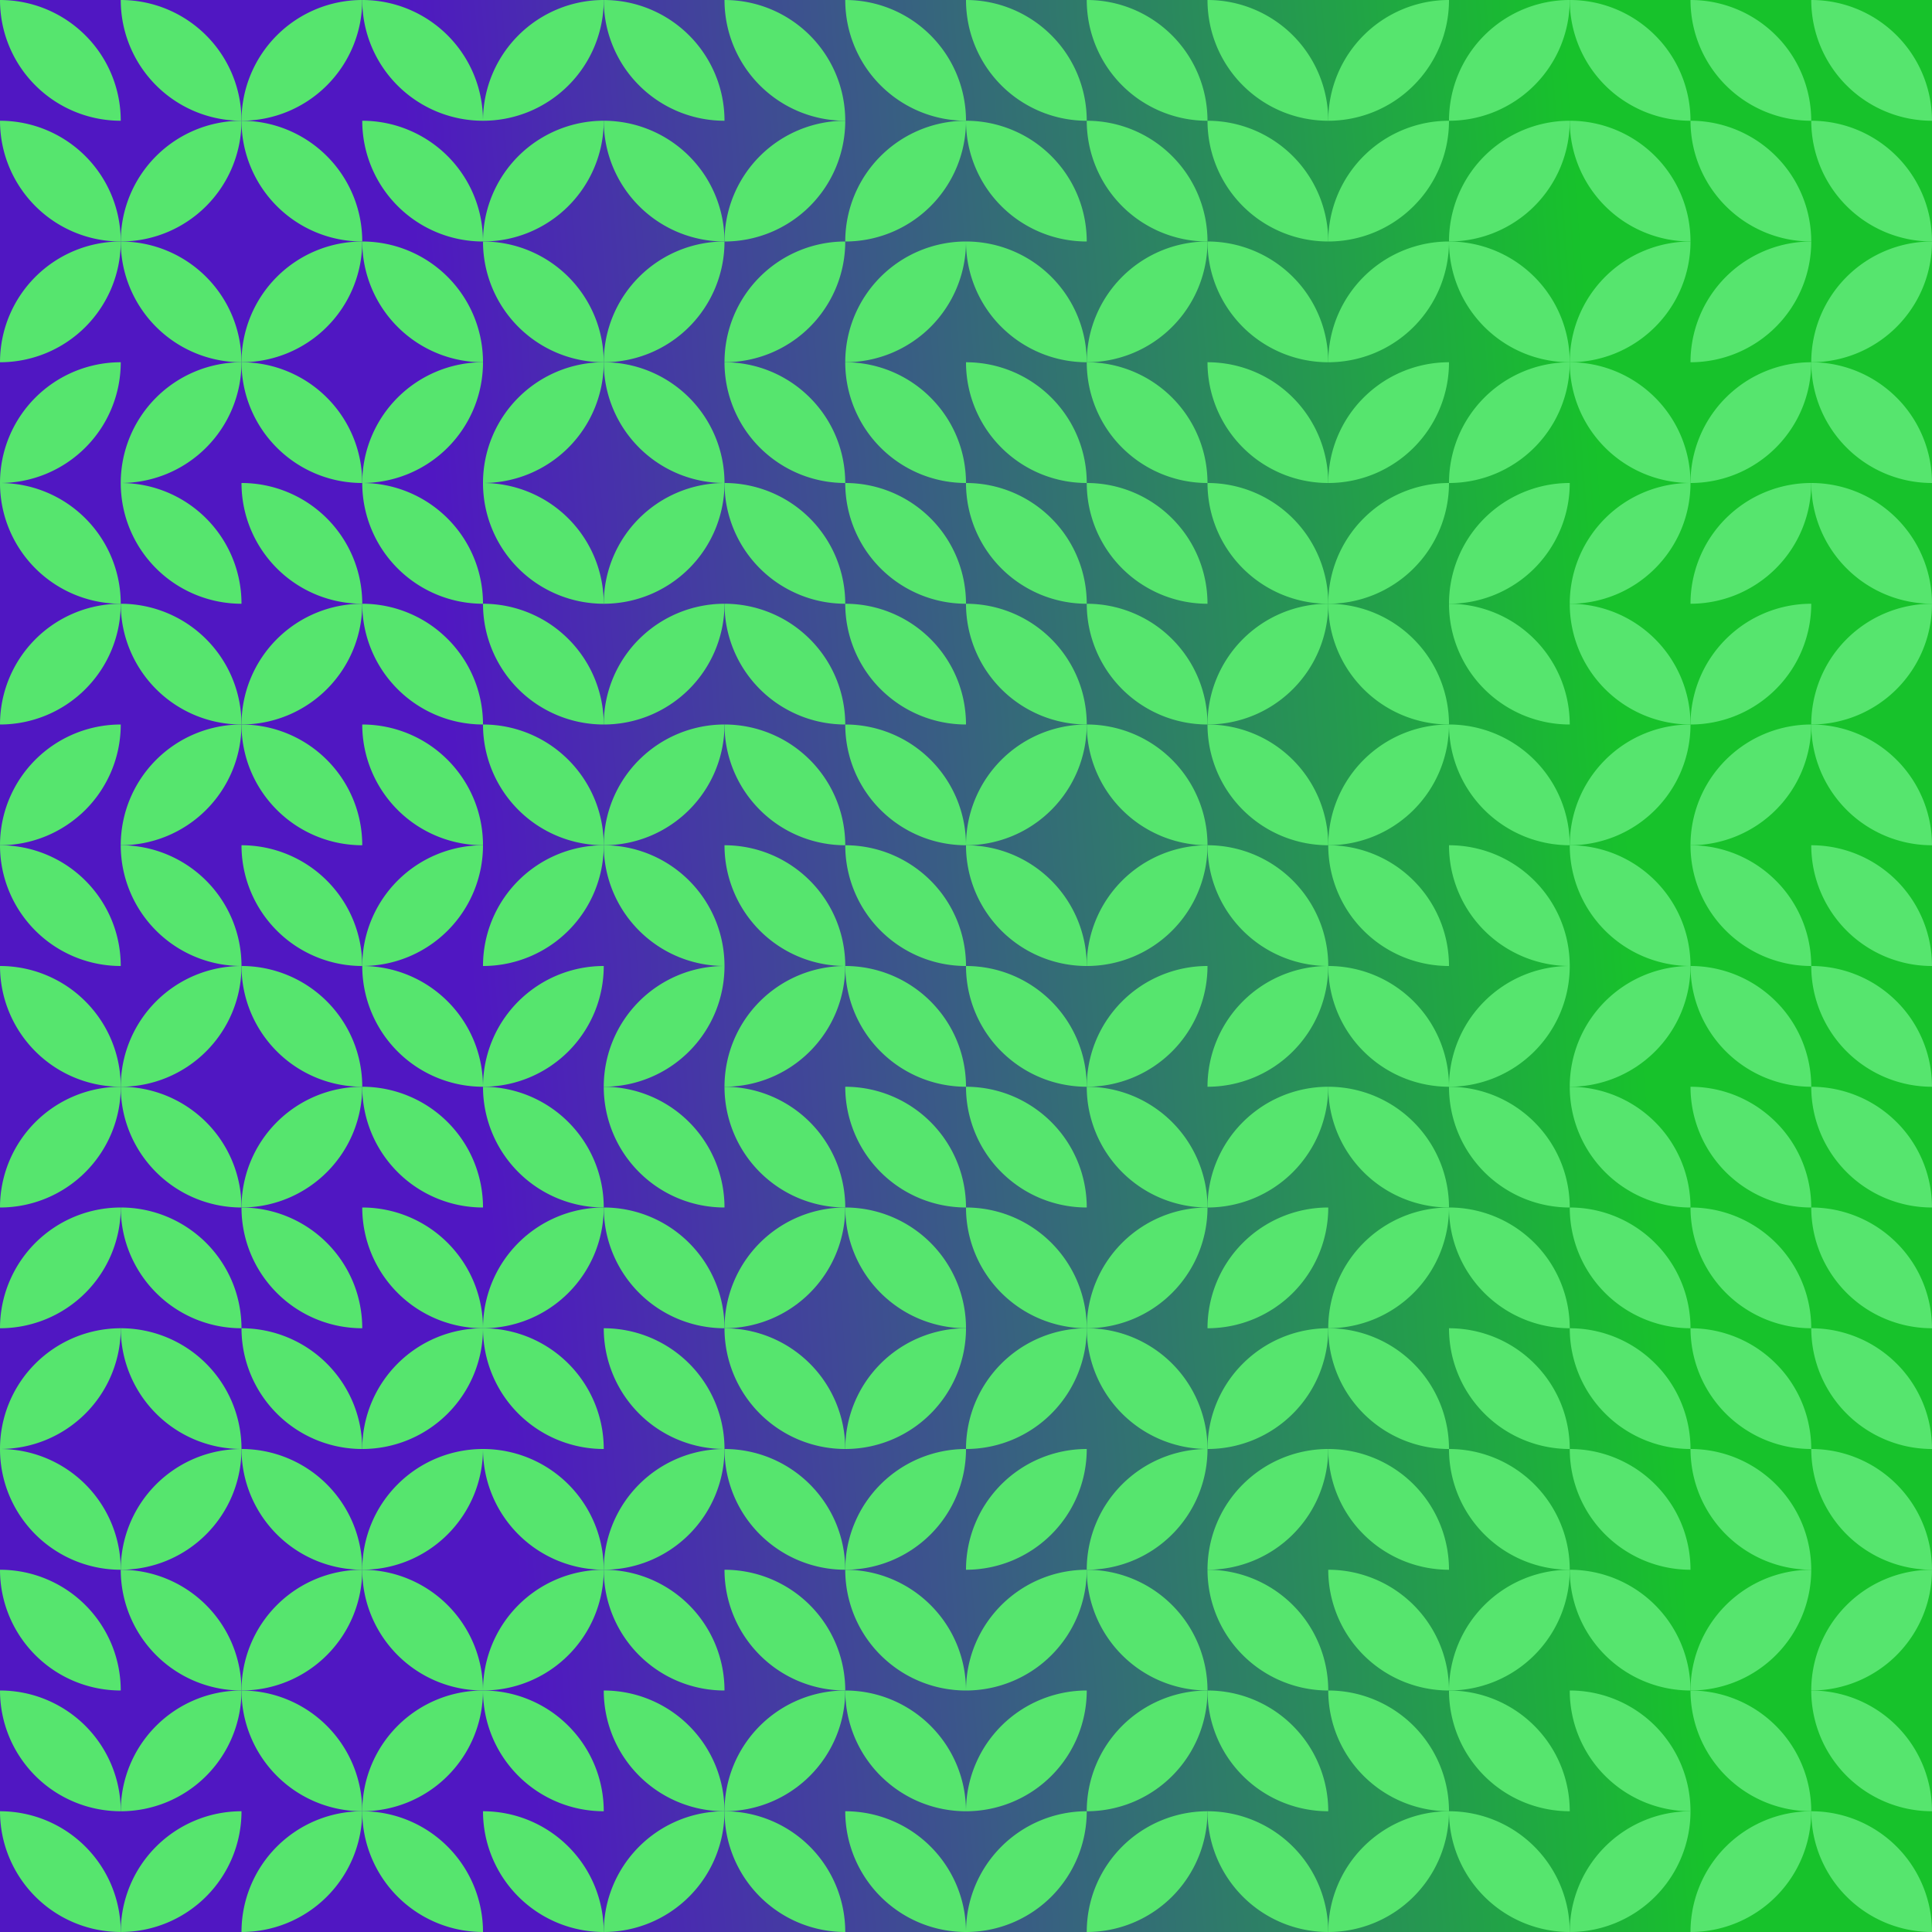 <svg id="tb_svg_185" xmlns:svg="http://www.w3.org/2000/svg" xmlns="http://www.w3.org/2000/svg" xmlns:xlink="http://www.w3.org/1999/xlink" version="1.0" viewBox="0 0 1024 1024" width="1024" height="1024"><style>#tb_svg_185 .tb_bm {mix-blend-mode:multiply;}</style><defs><linearGradient id="tb_bg_185" gradientTransform="rotate(355)"><stop offset="20%" stop-color="#5017c2"/><stop offset="80%" stop-color="#17c22b"/></linearGradient><svg id="tb_p_185"><path d="M0 0a64 64 0 0 1 64 64A64 64 0 0 1 0 0" style="fill:#56e56e;"/></svg></defs><rect width="100%" height="100%" style="fill:url(#tb_bg_185);"/><use xlink:href="#tb_p_185" transform="rotate(180, 32, 32)"/><use xlink:href="#tb_p_185" transform="rotate(180, 32, 64)" class="tb_bm"/><use xlink:href="#tb_p_185" transform="rotate(90, -32, 96)" class="tb_bm"/><use xlink:href="#tb_p_185" transform="rotate(90, -64, 128)"/><use xlink:href="#tb_p_185" transform="rotate(180, 32, 160)" class="tb_bm"/><use xlink:href="#tb_p_185" transform="rotate(90, -128, 192)" class="tb_bm"/><use xlink:href="#tb_p_185" transform="rotate(90, -160, 224)"/><use xlink:href="#tb_p_185" transform="translate(0 448)"/><use xlink:href="#tb_p_185" transform="translate(0 512)" class="tb_bm"/><use xlink:href="#tb_p_185" transform="rotate(90, -256, 320)" class="tb_bm"/><use xlink:href="#tb_p_185" transform="rotate(90, -288, 352)" class="tb_bm"/><use xlink:href="#tb_p_185" transform="rotate(90, -320, 384)"/><use xlink:href="#tb_p_185" transform="translate(0 768)"/><use xlink:href="#tb_p_185" transform="translate(0 832)"/><use xlink:href="#tb_p_185" transform="rotate(180, 32, 480)"/><use xlink:href="#tb_p_185" transform="translate(0 960)"/><use xlink:href="#tb_p_185" transform="translate(64 0)" class="tb_bm"/><use xlink:href="#tb_p_185" transform="rotate(90, 32, 96)"/><use xlink:href="#tb_p_185" transform="rotate(180, 64, 96)" class="tb_bm"/><use xlink:href="#tb_p_185" transform="rotate(90, -32, 160)"/><use xlink:href="#tb_p_185" transform="rotate(180, 64, 160)"/><use xlink:href="#tb_p_185" transform="translate(64 320)" class="tb_bm"/><use xlink:href="#tb_p_185" transform="rotate(90, -128, 256)"/><use xlink:href="#tb_p_185" transform="translate(64 448)" class="tb_bm"/><use xlink:href="#tb_p_185" transform="rotate(90, -192, 320)"/><use xlink:href="#tb_p_185" transform="translate(64 576)"/><use xlink:href="#tb_p_185" transform="rotate(180, 64, 352)"/><use xlink:href="#tb_p_185" transform="translate(64 704)" class="tb_bm"/><use xlink:href="#tb_p_185" transform="rotate(90, -320, 448)"/><use xlink:href="#tb_p_185" transform="rotate(180, 64, 448)" class="tb_bm"/><use xlink:href="#tb_p_185" transform="rotate(90, -384, 512)" class="tb_bm"/><use xlink:href="#tb_p_185" transform="rotate(90, -416, 544)" class="tb_bm"/><use xlink:href="#tb_p_185" transform="rotate(90, 96, 96)"/><use xlink:href="#tb_p_185" transform="rotate(180, 96, 64)" class="tb_bm"/><use xlink:href="#tb_p_185" transform="rotate(90, 32, 160)"/><use xlink:href="#tb_p_185" transform="translate(128 192)"/><use xlink:href="#tb_p_185" transform="rotate(180, 96, 160)" class="tb_bm"/><use xlink:href="#tb_p_185" transform="rotate(90, -64, 256)"/><use xlink:href="#tb_p_185" transform="translate(128 384)"/><use xlink:href="#tb_p_185" transform="translate(128 448)"/><use xlink:href="#tb_p_185" transform="rotate(180, 96, 288)" class="tb_bm"/><use xlink:href="#tb_p_185" transform="rotate(90, -192, 384)"/><use xlink:href="#tb_p_185" transform="translate(128 640)"/><use xlink:href="#tb_p_185" transform="translate(128 704)"/><use xlink:href="#tb_p_185" transform="translate(128 768)" class="tb_bm"/><use xlink:href="#tb_p_185" transform="rotate(90, -320, 512)"/><use xlink:href="#tb_p_185" transform="rotate(180, 96, 480)" class="tb_bm"/><use xlink:href="#tb_p_185" transform="rotate(90, -384, 576)"/><use xlink:href="#tb_p_185" transform="rotate(180, 128, 32)"/><use xlink:href="#tb_p_185" transform="translate(192 64)"/><use xlink:href="#tb_p_185" transform="rotate(180, 128, 96)" class="tb_bm"/><use xlink:href="#tb_p_185" transform="rotate(90, 32, 224)"/><use xlink:href="#tb_p_185" transform="translate(192 256)"/><use xlink:href="#tb_p_185" transform="translate(192 320)"/><use xlink:href="#tb_p_185" transform="rotate(180, 128, 224)" class="tb_bm"/><use xlink:href="#tb_p_185" transform="rotate(90, -96, 352)"/><use xlink:href="#tb_p_185" transform="rotate(180, 128, 288)"/><use xlink:href="#tb_p_185" transform="translate(192 576)"/><use xlink:href="#tb_p_185" transform="translate(192 640)" class="tb_bm"/><use xlink:href="#tb_p_185" transform="rotate(90, -224, 480)" class="tb_bm"/><use xlink:href="#tb_p_185" transform="rotate(90, -256, 512)"/><use xlink:href="#tb_p_185" transform="rotate(180, 128, 448)" class="tb_bm"/><use xlink:href="#tb_p_185" transform="rotate(90, -320, 576)"/><use xlink:href="#tb_p_185" transform="translate(192 960)" class="tb_bm"/><use xlink:href="#tb_p_185" transform="rotate(90, 160, 160)" class="tb_bm"/><use xlink:href="#tb_p_185" transform="rotate(90, 128, 192)"/><use xlink:href="#tb_p_185" transform="rotate(180, 160, 96)" class="tb_bm"/><use xlink:href="#tb_p_185" transform="rotate(90, 64, 256)"/><use xlink:href="#tb_p_185" transform="translate(256 256)"/><use xlink:href="#tb_p_185" transform="translate(256 320)"/><use xlink:href="#tb_p_185" transform="rotate(180, 160, 224)" class="tb_bm"/><use xlink:href="#tb_p_185" transform="rotate(90, -64, 384)" class="tb_bm"/><use xlink:href="#tb_p_185" transform="rotate(90, -96, 416)"/><use xlink:href="#tb_p_185" transform="rotate(180, 160, 320)" class="tb_bm"/><use xlink:href="#tb_p_185" transform="rotate(90, -160, 480)"/><use xlink:href="#tb_p_185" transform="rotate(180, 160, 384)"/><use xlink:href="#tb_p_185" transform="translate(256 768)" class="tb_bm"/><use xlink:href="#tb_p_185" transform="rotate(90, -256, 576)"/><use xlink:href="#tb_p_185" transform="translate(256 896)"/><use xlink:href="#tb_p_185" transform="translate(256 960)"/><use xlink:href="#tb_p_185" transform="rotate(180, 192, 32)"/><use xlink:href="#tb_p_185" transform="rotate(180, 192, 64)" class="tb_bm"/><use xlink:href="#tb_p_185" transform="rotate(90, 128, 256)"/><use xlink:href="#tb_p_185" transform="rotate(180, 192, 128)" class="tb_bm"/><use xlink:href="#tb_p_185" transform="rotate(90, 64, 320)" class="tb_bm"/><use xlink:href="#tb_p_185" transform="rotate(90, 32, 352)" class="tb_bm"/><use xlink:href="#tb_p_185" transform="rotate(90, 0, 384)"/><use xlink:href="#tb_p_185" transform="translate(320 448)" class="tb_bm"/><use xlink:href="#tb_p_185" transform="rotate(90, -64, 448)"/><use xlink:href="#tb_p_185" transform="translate(320 576)"/><use xlink:href="#tb_p_185" transform="rotate(180, 192, 352)"/><use xlink:href="#tb_p_185" transform="translate(320 704)" class="tb_bm"/><use xlink:href="#tb_p_185" transform="rotate(90, -192, 576)"/><use xlink:href="#tb_p_185" transform="translate(320 832)"/><use xlink:href="#tb_p_185" transform="rotate(180, 192, 480)" class="tb_bm"/><use xlink:href="#tb_p_185" transform="rotate(90, -288, 672)"/><use xlink:href="#tb_p_185" transform="translate(384 0)" class="tb_bm"/><use xlink:href="#tb_p_185" transform="rotate(90, 192, 256)" class="tb_bm"/><use xlink:href="#tb_p_185" transform="rotate(90, 160, 288)"/><use xlink:href="#tb_p_185" transform="translate(384 192)"/><use xlink:href="#tb_p_185" transform="translate(384 256)"/><use xlink:href="#tb_p_185" transform="translate(384 320)"/><use xlink:href="#tb_p_185" transform="translate(384 384)"/><use xlink:href="#tb_p_185" transform="rotate(180, 224, 256)" class="tb_bm"/><use xlink:href="#tb_p_185" transform="rotate(90, -32, 480)"/><use xlink:href="#tb_p_185" transform="translate(384 576)" class="tb_bm"/><use xlink:href="#tb_p_185" transform="rotate(90, -96, 544)"/><use xlink:href="#tb_p_185" transform="translate(384 704)"/><use xlink:href="#tb_p_185" transform="rotate(180, 224, 416)"/><use xlink:href="#tb_p_185" transform="rotate(180, 224, 448)" class="tb_bm"/><use xlink:href="#tb_p_185" transform="rotate(90, -224, 672)"/><use xlink:href="#tb_p_185" transform="rotate(180, 224, 512)"/><use xlink:href="#tb_p_185" transform="translate(448 0)" class="tb_bm"/><use xlink:href="#tb_p_185" transform="rotate(90, 224, 288)" class="tb_bm"/><use xlink:href="#tb_p_185" transform="rotate(90, 192, 320)"/><use xlink:href="#tb_p_185" transform="rotate(180, 256, 128)"/><use xlink:href="#tb_p_185" transform="rotate(180, 256, 160)"/><use xlink:href="#tb_p_185" transform="rotate(180, 256, 192)"/><use xlink:href="#tb_p_185" transform="rotate(180, 256, 224)"/><use xlink:href="#tb_p_185" transform="translate(448 448)"/><use xlink:href="#tb_p_185" transform="rotate(180, 256, 288)"/><use xlink:href="#tb_p_185" transform="rotate(180, 256, 320)"/><use xlink:href="#tb_p_185" transform="rotate(180, 256, 352)" class="tb_bm"/><use xlink:href="#tb_p_185" transform="rotate(90, -96, 608)" class="tb_bm"/><use xlink:href="#tb_p_185" transform="rotate(90, -128, 640)"/><use xlink:href="#tb_p_185" transform="translate(448 832)"/><use xlink:href="#tb_p_185" transform="rotate(180, 256, 480)"/><use xlink:href="#tb_p_185" transform="rotate(180, 256, 512)"/><use xlink:href="#tb_p_185" transform="translate(512 0)"/><use xlink:href="#tb_p_185" transform="translate(512 64)"/><use xlink:href="#tb_p_185" transform="translate(512 128)"/><use xlink:href="#tb_p_185" transform="rotate(180, 288, 128)"/><use xlink:href="#tb_p_185" transform="rotate(180, 288, 160)"/><use xlink:href="#tb_p_185" transform="rotate(180, 288, 192)" class="tb_bm"/><use xlink:href="#tb_p_185" transform="rotate(90, 96, 480)"/><use xlink:href="#tb_p_185" transform="translate(512 448)"/><use xlink:href="#tb_p_185" transform="rotate(180, 288, 288)"/><use xlink:href="#tb_p_185" transform="translate(512 576)"/><use xlink:href="#tb_p_185" transform="rotate(180, 288, 352)" class="tb_bm"/><use xlink:href="#tb_p_185" transform="rotate(90, -64, 640)" class="tb_bm"/><use xlink:href="#tb_p_185" transform="rotate(90, -96, 672)" class="tb_bm"/><use xlink:href="#tb_p_185" transform="rotate(90, -128, 704)" class="tb_bm"/><use xlink:href="#tb_p_185" transform="rotate(90, -160, 736)" class="tb_bm"/><use xlink:href="#tb_p_185" transform="rotate(90, -192, 768)"/><use xlink:href="#tb_p_185" transform="translate(576 0)"/><use xlink:href="#tb_p_185" transform="translate(576 64)" class="tb_bm"/><use xlink:href="#tb_p_185" transform="rotate(90, 256, 384)"/><use xlink:href="#tb_p_185" transform="rotate(180, 320, 128)"/><use xlink:href="#tb_p_185" transform="rotate(180, 320, 160)"/><use xlink:href="#tb_p_185" transform="translate(576 320)"/><use xlink:href="#tb_p_185" transform="rotate(180, 320, 224)" class="tb_bm"/><use xlink:href="#tb_p_185" transform="rotate(90, 96, 544)" class="tb_bm"/><use xlink:href="#tb_p_185" transform="rotate(90, 64, 576)"/><use xlink:href="#tb_p_185" transform="translate(576 576)" class="tb_bm"/><use xlink:href="#tb_p_185" transform="rotate(90, 0, 640)"/><use xlink:href="#tb_p_185" transform="translate(576 704)" class="tb_bm"/><use xlink:href="#tb_p_185" transform="rotate(90, -64, 704)"/><use xlink:href="#tb_p_185" transform="rotate(180, 320, 448)" class="tb_bm"/><use xlink:href="#tb_p_185" transform="rotate(90, -128, 768)" class="tb_bm"/><use xlink:href="#tb_p_185" transform="rotate(90, -160, 800)"/><use xlink:href="#tb_p_185" transform="translate(640 0)"/><use xlink:href="#tb_p_185" transform="translate(640 64)"/><use xlink:href="#tb_p_185" transform="rotate(180, 352, 96)"/><use xlink:href="#tb_p_185" transform="rotate(180, 352, 128)"/><use xlink:href="#tb_p_185" transform="rotate(180, 352, 160)" class="tb_bm"/><use xlink:href="#tb_p_185" transform="rotate(90, 192, 512)"/><use xlink:href="#tb_p_185" transform="rotate(180, 352, 224)"/><use xlink:href="#tb_p_185" transform="translate(640 448)" class="tb_bm"/><use xlink:href="#tb_p_185" transform="rotate(90, 96, 608)" class="tb_bm"/><use xlink:href="#tb_p_185" transform="rotate(90, 64, 640)" class="tb_bm"/><use xlink:href="#tb_p_185" transform="rotate(90, 32, 672)" class="tb_bm"/><use xlink:href="#tb_p_185" transform="rotate(90, 0, 704)" class="tb_bm"/><use xlink:href="#tb_p_185" transform="rotate(90, -32, 736)"/><use xlink:href="#tb_p_185" transform="rotate(180, 352, 448)"/><use xlink:href="#tb_p_185" transform="translate(640 896)"/><use xlink:href="#tb_p_185" transform="rotate(180, 352, 512)" class="tb_bm"/><use xlink:href="#tb_p_185" transform="rotate(90, 384, 384)" class="tb_bm"/><use xlink:href="#tb_p_185" transform="rotate(90, 352, 416)" class="tb_bm"/><use xlink:href="#tb_p_185" transform="rotate(90, 320, 448)" class="tb_bm"/><use xlink:href="#tb_p_185" transform="rotate(90, 288, 480)" class="tb_bm"/><use xlink:href="#tb_p_185" transform="rotate(90, 256, 512)"/><use xlink:href="#tb_p_185" transform="rotate(180, 384, 192)" class="tb_bm"/><use xlink:href="#tb_p_185" transform="rotate(90, 192, 576)"/><use xlink:href="#tb_p_185" transform="translate(704 448)"/><use xlink:href="#tb_p_185" transform="translate(704 512)"/><use xlink:href="#tb_p_185" transform="rotate(180, 384, 320)" class="tb_bm"/><use xlink:href="#tb_p_185" transform="rotate(90, 64, 704)"/><use xlink:href="#tb_p_185" transform="translate(704 704)"/><use xlink:href="#tb_p_185" transform="translate(704 768)"/><use xlink:href="#tb_p_185" transform="rotate(180, 384, 448)"/><use xlink:href="#tb_p_185" transform="translate(704 896)" class="tb_bm"/><use xlink:href="#tb_p_185" transform="rotate(90, -96, 864)" class="tb_bm"/><use xlink:href="#tb_p_185" transform="rotate(90, 416, 416)" class="tb_bm"/><use xlink:href="#tb_p_185" transform="rotate(90, 384, 448)"/><use xlink:href="#tb_p_185" transform="rotate(180, 416, 96)" class="tb_bm"/><use xlink:href="#tb_p_185" transform="rotate(90, 320, 512)" class="tb_bm"/><use xlink:href="#tb_p_185" transform="rotate(90, 288, 544)"/><use xlink:href="#tb_p_185" transform="translate(768 320)"/><use xlink:href="#tb_p_185" transform="rotate(180, 416, 224)"/><use xlink:href="#tb_p_185" transform="rotate(180, 416, 256)" class="tb_bm"/><use xlink:href="#tb_p_185" transform="rotate(90, 160, 672)"/><use xlink:href="#tb_p_185" transform="rotate(180, 416, 320)"/><use xlink:href="#tb_p_185" transform="translate(768 640)"/><use xlink:href="#tb_p_185" transform="rotate(180, 416, 384)"/><use xlink:href="#tb_p_185" transform="translate(768 768)" class="tb_bm"/><use xlink:href="#tb_p_185" transform="rotate(90, 0, 832)"/><use xlink:href="#tb_p_185" transform="rotate(180, 416, 480)"/><use xlink:href="#tb_p_185" transform="rotate(180, 416, 512)"/><use xlink:href="#tb_p_185" transform="translate(832 0)"/><use xlink:href="#tb_p_185" transform="translate(832 64)" class="tb_bm"/><use xlink:href="#tb_p_185" transform="rotate(90, 384, 512)"/><use xlink:href="#tb_p_185" transform="rotate(180, 448, 128)" class="tb_bm"/><use xlink:href="#tb_p_185" transform="rotate(90, 320, 576)"/><use xlink:href="#tb_p_185" transform="rotate(180, 448, 192)" class="tb_bm"/><use xlink:href="#tb_p_185" transform="rotate(90, 256, 640)"/><use xlink:href="#tb_p_185" transform="translate(832 448)" class="tb_bm"/><use xlink:href="#tb_p_185" transform="rotate(90, 192, 704)"/><use xlink:href="#tb_p_185" transform="rotate(180, 448, 320)"/><use xlink:href="#tb_p_185" transform="translate(832 640)"/><use xlink:href="#tb_p_185" transform="translate(832 704)"/><use xlink:href="#tb_p_185" transform="translate(832 768)"/><use xlink:href="#tb_p_185" transform="translate(832 832)"/><use xlink:href="#tb_p_185" transform="translate(832 896)" class="tb_bm"/><use xlink:href="#tb_p_185" transform="rotate(90, -32, 928)"/><use xlink:href="#tb_p_185" transform="translate(896 0)"/><use xlink:href="#tb_p_185" transform="rotate(180, 480, 64)" class="tb_bm"/><use xlink:href="#tb_p_185" transform="rotate(90, 416, 544)" class="tb_bm"/><use xlink:href="#tb_p_185" transform="rotate(90, 384, 576)" class="tb_bm"/><use xlink:href="#tb_p_185" transform="rotate(90, 352, 608)" class="tb_bm"/><use xlink:href="#tb_p_185" transform="rotate(90, 320, 640)" class="tb_bm"/><use xlink:href="#tb_p_185" transform="rotate(90, 288, 672)"/><use xlink:href="#tb_p_185" transform="rotate(180, 480, 256)"/><use xlink:href="#tb_p_185" transform="translate(896 512)"/><use xlink:href="#tb_p_185" transform="translate(896 576)"/><use xlink:href="#tb_p_185" transform="rotate(180, 480, 352)"/><use xlink:href="#tb_p_185" transform="rotate(180, 480, 384)"/><use xlink:href="#tb_p_185" transform="rotate(180, 480, 416)" class="tb_bm"/><use xlink:href="#tb_p_185" transform="rotate(90, 64, 896)"/><use xlink:href="#tb_p_185" transform="rotate(180, 480, 480)" class="tb_bm"/><use xlink:href="#tb_p_185" transform="rotate(90, 0, 960)"/><use xlink:href="#tb_p_185" transform="rotate(180, 512, 32)"/><use xlink:href="#tb_p_185" transform="translate(960 64)" class="tb_bm"/><use xlink:href="#tb_p_185" transform="rotate(90, 448, 576)"/><use xlink:href="#tb_p_185" transform="translate(960 192)"/><use xlink:href="#tb_p_185" transform="translate(960 256)" class="tb_bm"/><use xlink:href="#tb_p_185" transform="rotate(90, 352, 672)"/><use xlink:href="#tb_p_185" transform="translate(960 384)"/><use xlink:href="#tb_p_185" transform="rotate(180, 512, 256)"/><use xlink:href="#tb_p_185" transform="rotate(180, 512, 288)"/><use xlink:href="#tb_p_185" transform="translate(960 576)"/><use xlink:href="#tb_p_185" transform="translate(960 640)"/><use xlink:href="#tb_p_185" transform="translate(960 704)"/><use xlink:href="#tb_p_185" transform="translate(960 768)" class="tb_bm"/><use xlink:href="#tb_p_185" transform="rotate(90, 96, 928)"/><use xlink:href="#tb_p_185" transform="translate(960 896)"/><use xlink:href="#tb_p_185" transform="rotate(180, 512, 512)"/></svg>
